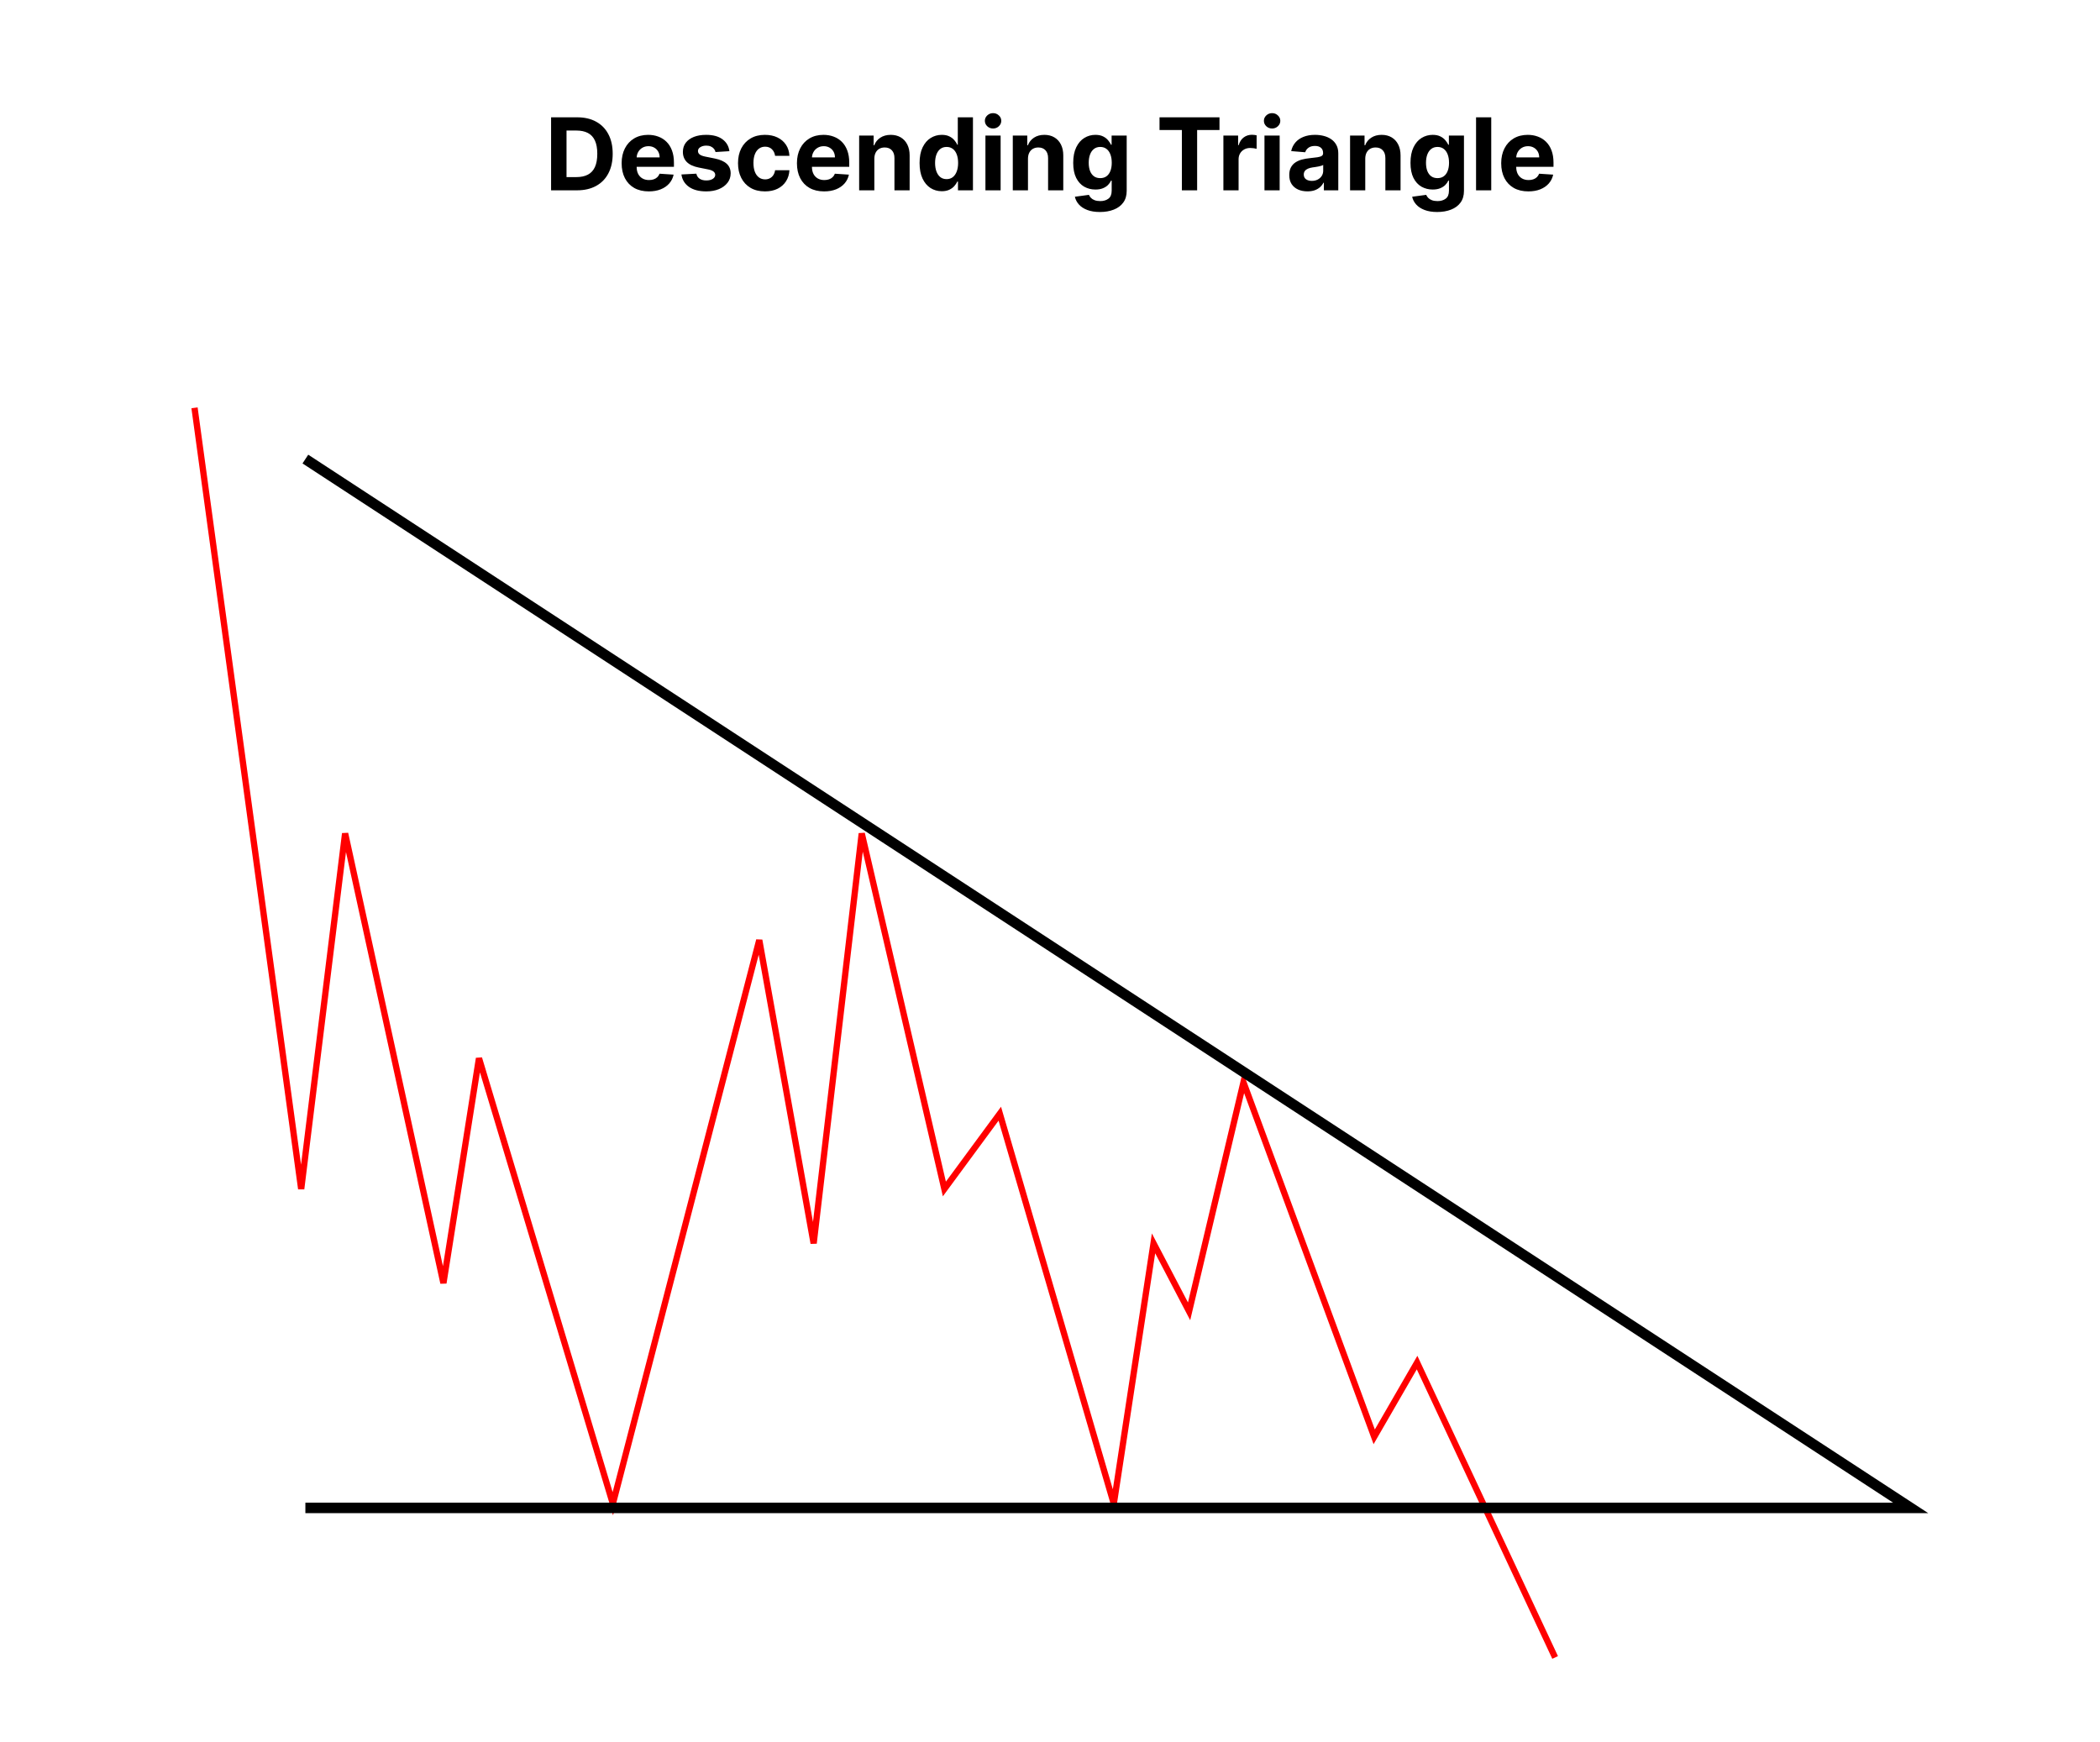 <?xml version="1.0" encoding="UTF-8"?> <svg xmlns="http://www.w3.org/2000/svg" width="1004" height="833" viewBox="0 0 1004 833" fill="none"><path d="M275.847 91H263.472V56.091H275.949C279.46 56.091 282.483 56.79 285.017 58.188C287.551 59.574 289.5 61.568 290.864 64.171C292.239 66.773 292.926 69.886 292.926 73.511C292.926 77.148 292.239 80.273 290.864 82.886C289.5 85.5 287.54 87.506 284.983 88.903C282.438 90.301 279.392 91 275.847 91ZM270.852 84.676H275.54C277.722 84.676 279.557 84.29 281.045 83.517C282.545 82.733 283.67 81.523 284.42 79.886C285.182 78.239 285.562 76.114 285.562 73.511C285.562 70.932 285.182 68.824 284.42 67.188C283.67 65.551 282.551 64.347 281.062 63.574C279.574 62.801 277.739 62.415 275.557 62.415H270.852V84.676ZM310.189 91.511C307.496 91.511 305.178 90.966 303.234 89.875C301.303 88.773 299.814 87.216 298.768 85.204C297.723 83.182 297.2 80.79 297.2 78.028C297.2 75.335 297.723 72.972 298.768 70.938C299.814 68.903 301.286 67.318 303.183 66.182C305.092 65.046 307.331 64.477 309.899 64.477C311.626 64.477 313.234 64.756 314.723 65.312C316.223 65.858 317.53 66.682 318.643 67.784C319.768 68.886 320.643 70.273 321.268 71.943C321.893 73.602 322.206 75.546 322.206 77.773V79.767H300.098V75.267H315.371C315.371 74.222 315.143 73.296 314.689 72.489C314.234 71.682 313.604 71.051 312.797 70.597C312.001 70.131 311.075 69.898 310.018 69.898C308.916 69.898 307.939 70.153 307.087 70.665C306.246 71.165 305.587 71.841 305.109 72.693C304.632 73.534 304.388 74.472 304.376 75.506V79.784C304.376 81.079 304.615 82.199 305.092 83.142C305.581 84.085 306.268 84.812 307.155 85.324C308.041 85.835 309.092 86.091 310.308 86.091C311.115 86.091 311.854 85.977 312.524 85.75C313.195 85.523 313.768 85.182 314.246 84.727C314.723 84.273 315.087 83.716 315.337 83.057L322.053 83.5C321.712 85.114 321.013 86.523 319.956 87.727C318.911 88.921 317.558 89.852 315.899 90.523C314.251 91.182 312.348 91.511 310.189 91.511ZM348.729 72.284L342.081 72.693C341.967 72.125 341.723 71.614 341.348 71.159C340.973 70.693 340.479 70.324 339.865 70.051C339.263 69.767 338.541 69.625 337.7 69.625C336.575 69.625 335.626 69.864 334.854 70.341C334.081 70.807 333.695 71.432 333.695 72.216C333.695 72.841 333.945 73.369 334.445 73.801C334.945 74.233 335.803 74.579 337.018 74.841L341.757 75.796C344.303 76.318 346.2 77.159 347.45 78.318C348.7 79.477 349.325 81 349.325 82.886C349.325 84.602 348.82 86.108 347.808 87.403C346.808 88.699 345.433 89.71 343.683 90.438C341.945 91.153 339.939 91.511 337.666 91.511C334.2 91.511 331.439 90.79 329.382 89.347C327.337 87.892 326.138 85.915 325.786 83.415L332.928 83.04C333.143 84.097 333.666 84.903 334.496 85.46C335.325 86.006 336.388 86.278 337.683 86.278C338.956 86.278 339.979 86.034 340.751 85.546C341.536 85.046 341.933 84.403 341.945 83.619C341.933 82.96 341.655 82.421 341.109 82C340.564 81.568 339.723 81.239 338.587 81.011L334.053 80.108C331.496 79.597 329.592 78.71 328.342 77.449C327.104 76.188 326.484 74.579 326.484 72.625C326.484 70.943 326.939 69.494 327.848 68.278C328.768 67.062 330.058 66.125 331.717 65.466C333.388 64.807 335.342 64.477 337.581 64.477C340.888 64.477 343.49 65.176 345.388 66.574C347.297 67.972 348.411 69.875 348.729 72.284ZM365.727 91.511C363.045 91.511 360.739 90.943 358.807 89.807C356.886 88.659 355.409 87.068 354.375 85.034C353.352 83 352.841 80.659 352.841 78.011C352.841 75.329 353.358 72.977 354.392 70.954C355.438 68.921 356.92 67.335 358.841 66.199C360.761 65.051 363.045 64.477 365.693 64.477C367.977 64.477 369.977 64.892 371.693 65.722C373.409 66.551 374.767 67.716 375.767 69.216C376.767 70.716 377.318 72.477 377.42 74.5H370.568C370.375 73.193 369.864 72.142 369.034 71.347C368.216 70.54 367.142 70.136 365.812 70.136C364.688 70.136 363.705 70.443 362.864 71.057C362.034 71.659 361.386 72.54 360.92 73.699C360.455 74.858 360.222 76.261 360.222 77.909C360.222 79.579 360.449 81 360.903 82.171C361.369 83.341 362.023 84.233 362.864 84.847C363.705 85.46 364.688 85.767 365.812 85.767C366.642 85.767 367.386 85.597 368.045 85.256C368.716 84.915 369.267 84.421 369.699 83.773C370.142 83.114 370.432 82.324 370.568 81.403H377.42C377.307 83.403 376.761 85.165 375.784 86.688C374.818 88.199 373.483 89.381 371.778 90.233C370.074 91.085 368.057 91.511 365.727 91.511ZM394.001 91.511C391.308 91.511 388.99 90.966 387.047 89.875C385.115 88.773 383.626 87.216 382.581 85.204C381.536 83.182 381.013 80.79 381.013 78.028C381.013 75.335 381.536 72.972 382.581 70.938C383.626 68.903 385.098 67.318 386.996 66.182C388.905 65.046 391.143 64.477 393.712 64.477C395.439 64.477 397.047 64.756 398.536 65.312C400.036 65.858 401.342 66.682 402.456 67.784C403.581 68.886 404.456 70.273 405.081 71.943C405.706 73.602 406.018 75.546 406.018 77.773V79.767H383.911V75.267H399.183C399.183 74.222 398.956 73.296 398.501 72.489C398.047 71.682 397.416 71.051 396.609 70.597C395.814 70.131 394.888 69.898 393.831 69.898C392.729 69.898 391.751 70.153 390.899 70.665C390.058 71.165 389.399 71.841 388.922 72.693C388.445 73.534 388.2 74.472 388.189 75.506V79.784C388.189 81.079 388.428 82.199 388.905 83.142C389.393 84.085 390.081 84.812 390.967 85.324C391.854 85.835 392.905 86.091 394.121 86.091C394.928 86.091 395.666 85.977 396.337 85.75C397.007 85.523 397.581 85.182 398.058 84.727C398.536 84.273 398.899 83.716 399.149 83.057L405.865 83.5C405.524 85.114 404.825 86.523 403.768 87.727C402.723 88.921 401.371 89.852 399.712 90.523C398.064 91.182 396.161 91.511 394.001 91.511ZM418.018 75.864V91H410.757V64.818H417.678V69.438H417.984C418.564 67.915 419.536 66.71 420.899 65.824C422.263 64.926 423.916 64.477 425.859 64.477C427.678 64.477 429.263 64.875 430.615 65.671C431.967 66.466 433.018 67.602 433.768 69.079C434.518 70.546 434.893 72.296 434.893 74.329V91H427.632V75.625C427.643 74.023 427.234 72.773 426.405 71.875C425.575 70.966 424.433 70.511 422.979 70.511C422.001 70.511 421.138 70.722 420.388 71.142C419.649 71.562 419.07 72.176 418.649 72.983C418.24 73.778 418.03 74.739 418.018 75.864ZM450.264 91.426C448.276 91.426 446.474 90.915 444.861 89.892C443.259 88.858 441.986 87.341 441.043 85.341C440.111 83.329 439.645 80.864 439.645 77.943C439.645 74.943 440.128 72.449 441.094 70.46C442.06 68.46 443.344 66.966 444.946 65.977C446.56 64.977 448.327 64.477 450.247 64.477C451.713 64.477 452.935 64.727 453.912 65.227C454.901 65.716 455.696 66.329 456.298 67.068C456.912 67.796 457.378 68.511 457.696 69.216H457.918V56.091H465.162V91H458.003V86.807H457.696C457.355 87.534 456.872 88.256 456.247 88.972C455.634 89.676 454.832 90.261 453.844 90.727C452.866 91.193 451.673 91.426 450.264 91.426ZM452.565 85.648C453.736 85.648 454.724 85.329 455.531 84.693C456.349 84.046 456.974 83.142 457.406 81.983C457.849 80.824 458.071 79.466 458.071 77.909C458.071 76.352 457.855 75 457.423 73.852C456.991 72.704 456.366 71.818 455.548 71.193C454.73 70.568 453.736 70.256 452.565 70.256C451.372 70.256 450.366 70.579 449.548 71.227C448.73 71.875 448.111 72.773 447.69 73.921C447.27 75.068 447.06 76.398 447.06 77.909C447.06 79.432 447.27 80.778 447.69 81.949C448.122 83.108 448.741 84.017 449.548 84.676C450.366 85.324 451.372 85.648 452.565 85.648ZM471.132 91V64.818H478.393V91H471.132ZM474.78 61.443C473.7 61.443 472.774 61.085 472.001 60.369C471.24 59.642 470.859 58.773 470.859 57.761C470.859 56.761 471.24 55.903 472.001 55.188C472.774 54.46 473.7 54.097 474.78 54.097C475.859 54.097 476.78 54.46 477.541 55.188C478.314 55.903 478.7 56.761 478.7 57.761C478.7 58.773 478.314 59.642 477.541 60.369C476.78 61.085 475.859 61.443 474.78 61.443ZM491.472 75.864V91H484.21V64.818H491.131V69.438H491.438C492.017 67.915 492.989 66.71 494.352 65.824C495.716 64.926 497.369 64.477 499.312 64.477C501.131 64.477 502.716 64.875 504.068 65.671C505.42 66.466 506.472 67.602 507.222 69.079C507.972 70.546 508.347 72.296 508.347 74.329V91H501.085V75.625C501.097 74.023 500.688 72.773 499.858 71.875C499.028 70.966 497.886 70.511 496.432 70.511C495.455 70.511 494.591 70.722 493.841 71.142C493.102 71.562 492.523 72.176 492.102 72.983C491.693 73.778 491.483 74.739 491.472 75.864ZM525.865 101.364C523.513 101.364 521.496 101.04 519.814 100.392C518.143 99.756 516.814 98.886 515.825 97.784C514.837 96.682 514.195 95.443 513.899 94.068L520.615 93.165C520.82 93.688 521.143 94.176 521.587 94.631C522.03 95.085 522.615 95.449 523.342 95.722C524.081 96.006 524.979 96.148 526.036 96.148C527.615 96.148 528.916 95.761 529.939 94.989C530.973 94.227 531.49 92.949 531.49 91.153V86.364H531.183C530.865 87.091 530.388 87.778 529.751 88.426C529.115 89.074 528.297 89.602 527.297 90.011C526.297 90.421 525.104 90.625 523.717 90.625C521.751 90.625 519.962 90.171 518.348 89.261C516.746 88.341 515.467 86.938 514.513 85.051C513.57 83.153 513.098 80.756 513.098 77.858C513.098 74.892 513.581 72.415 514.547 70.426C515.513 68.438 516.797 66.949 518.399 65.96C520.013 64.972 521.78 64.477 523.7 64.477C525.166 64.477 526.393 64.727 527.382 65.227C528.371 65.716 529.166 66.329 529.768 67.068C530.382 67.796 530.854 68.511 531.183 69.216H531.456V64.818H538.666V91.256C538.666 93.483 538.121 95.347 537.03 96.847C535.939 98.347 534.428 99.472 532.496 100.222C530.575 100.983 528.365 101.364 525.865 101.364ZM526.018 85.171C527.189 85.171 528.178 84.881 528.984 84.301C529.803 83.71 530.428 82.869 530.859 81.778C531.303 80.676 531.524 79.358 531.524 77.824C531.524 76.29 531.308 74.96 530.876 73.835C530.445 72.699 529.82 71.818 529.001 71.193C528.183 70.568 527.189 70.256 526.018 70.256C524.825 70.256 523.82 70.579 523.001 71.227C522.183 71.864 521.564 72.75 521.143 73.886C520.723 75.023 520.513 76.335 520.513 77.824C520.513 79.335 520.723 80.642 521.143 81.744C521.575 82.835 522.195 83.682 523.001 84.284C523.82 84.875 524.825 85.171 526.018 85.171ZM554.361 62.176V56.091H583.031V62.176H572.344V91H565.048V62.176H554.361ZM584.898 91V64.818H591.938V69.386H592.21C592.688 67.761 593.489 66.534 594.614 65.704C595.739 64.864 597.034 64.443 598.5 64.443C598.864 64.443 599.256 64.466 599.676 64.511C600.097 64.557 600.466 64.619 600.784 64.699V71.142C600.443 71.04 599.972 70.949 599.369 70.869C598.767 70.79 598.216 70.75 597.716 70.75C596.648 70.75 595.693 70.983 594.852 71.449C594.023 71.903 593.364 72.54 592.875 73.358C592.398 74.176 592.159 75.119 592.159 76.188V91H584.898ZM604.538 91V64.818H611.8V91H604.538ZM608.186 61.443C607.107 61.443 606.18 61.085 605.408 60.369C604.646 59.642 604.266 58.773 604.266 57.761C604.266 56.761 604.646 55.903 605.408 55.188C606.18 54.46 607.107 54.097 608.186 54.097C609.266 54.097 610.186 54.46 610.947 55.188C611.72 55.903 612.107 56.761 612.107 57.761C612.107 58.773 611.72 59.642 610.947 60.369C610.186 61.085 609.266 61.443 608.186 61.443ZM625.082 91.494C623.412 91.494 621.923 91.204 620.616 90.625C619.31 90.034 618.276 89.165 617.514 88.017C616.764 86.858 616.389 85.415 616.389 83.688C616.389 82.233 616.656 81.011 617.19 80.023C617.724 79.034 618.452 78.239 619.372 77.636C620.293 77.034 621.338 76.579 622.509 76.273C623.69 75.966 624.929 75.75 626.224 75.625C627.747 75.466 628.974 75.318 629.906 75.182C630.838 75.034 631.514 74.818 631.935 74.534C632.355 74.25 632.565 73.829 632.565 73.273V73.171C632.565 72.091 632.224 71.256 631.543 70.665C630.872 70.074 629.918 69.778 628.679 69.778C627.372 69.778 626.332 70.068 625.56 70.648C624.787 71.216 624.276 71.932 624.026 72.796L617.31 72.25C617.651 70.659 618.321 69.284 619.321 68.125C620.321 66.954 621.611 66.057 623.19 65.432C624.781 64.796 626.622 64.477 628.713 64.477C630.168 64.477 631.56 64.648 632.889 64.989C634.23 65.329 635.418 65.858 636.452 66.574C637.497 67.29 638.321 68.21 638.923 69.335C639.526 70.449 639.827 71.784 639.827 73.341V91H632.94V87.369H632.736C632.315 88.188 631.753 88.909 631.048 89.534C630.344 90.148 629.497 90.631 628.509 90.983C627.52 91.324 626.378 91.494 625.082 91.494ZM627.162 86.483C628.23 86.483 629.173 86.273 629.991 85.852C630.81 85.421 631.452 84.841 631.918 84.114C632.384 83.386 632.616 82.562 632.616 81.642V78.864C632.389 79.011 632.077 79.148 631.679 79.273C631.293 79.386 630.855 79.494 630.366 79.597C629.878 79.688 629.389 79.773 628.901 79.852C628.412 79.921 627.969 79.983 627.571 80.04C626.719 80.165 625.974 80.364 625.338 80.636C624.702 80.909 624.207 81.278 623.855 81.744C623.503 82.199 623.327 82.767 623.327 83.449C623.327 84.438 623.685 85.193 624.401 85.716C625.128 86.227 626.048 86.483 627.162 86.483ZM652.722 75.864V91H645.46V64.818H652.381V69.438H652.688C653.267 67.915 654.239 66.71 655.602 65.824C656.966 64.926 658.619 64.477 660.562 64.477C662.381 64.477 663.966 64.875 665.318 65.671C666.67 66.466 667.722 67.602 668.472 69.079C669.222 70.546 669.597 72.296 669.597 74.329V91H662.335V75.625C662.347 74.023 661.938 72.773 661.108 71.875C660.278 70.966 659.136 70.511 657.682 70.511C656.705 70.511 655.841 70.722 655.091 71.142C654.352 71.562 653.773 72.176 653.352 72.983C652.943 73.778 652.733 74.739 652.722 75.864ZM687.115 101.364C684.763 101.364 682.746 101.04 681.064 100.392C679.393 99.756 678.064 98.886 677.075 97.784C676.087 96.682 675.445 95.443 675.149 94.068L681.865 93.165C682.07 93.688 682.393 94.176 682.837 94.631C683.28 95.085 683.865 95.449 684.592 95.722C685.331 96.006 686.229 96.148 687.286 96.148C688.865 96.148 690.166 95.761 691.189 94.989C692.223 94.227 692.74 92.949 692.74 91.153V86.364H692.433C692.115 87.091 691.638 87.778 691.001 88.426C690.365 89.074 689.547 89.602 688.547 90.011C687.547 90.421 686.354 90.625 684.967 90.625C683.001 90.625 681.212 90.171 679.598 89.261C677.996 88.341 676.717 86.938 675.763 85.051C674.82 83.153 674.348 80.756 674.348 77.858C674.348 74.892 674.831 72.415 675.797 70.426C676.763 68.438 678.047 66.949 679.649 65.96C681.263 64.972 683.03 64.477 684.95 64.477C686.416 64.477 687.643 64.727 688.632 65.227C689.621 65.716 690.416 66.329 691.018 67.068C691.632 67.796 692.104 68.511 692.433 69.216H692.706V64.818H699.916V91.256C699.916 93.483 699.371 95.347 698.28 96.847C697.189 98.347 695.678 99.472 693.746 100.222C691.825 100.983 689.615 101.364 687.115 101.364ZM687.268 85.171C688.439 85.171 689.428 84.881 690.234 84.301C691.053 83.71 691.678 82.869 692.109 81.778C692.553 80.676 692.774 79.358 692.774 77.824C692.774 76.29 692.558 74.96 692.126 73.835C691.695 72.699 691.07 71.818 690.251 71.193C689.433 70.568 688.439 70.256 687.268 70.256C686.075 70.256 685.07 70.579 684.251 71.227C683.433 71.864 682.814 72.75 682.393 73.886C681.973 75.023 681.763 76.335 681.763 77.824C681.763 79.335 681.973 80.642 682.393 81.744C682.825 82.835 683.445 83.682 684.251 84.284C685.07 84.875 686.075 85.171 687.268 85.171ZM712.956 56.091V91H705.695V56.091H712.956ZM730.705 91.511C728.011 91.511 725.693 90.966 723.75 89.875C721.818 88.773 720.33 87.216 719.284 85.204C718.239 83.182 717.716 80.79 717.716 78.028C717.716 75.335 718.239 72.972 719.284 70.938C720.33 68.903 721.801 67.318 723.699 66.182C725.608 65.046 727.847 64.477 730.415 64.477C732.142 64.477 733.75 64.756 735.239 65.312C736.739 65.858 738.045 66.682 739.159 67.784C740.284 68.886 741.159 70.273 741.784 71.943C742.409 73.602 742.722 75.546 742.722 77.773V79.767H720.614V75.267H735.886C735.886 74.222 735.659 73.296 735.205 72.489C734.75 71.682 734.119 71.051 733.312 70.597C732.517 70.131 731.591 69.898 730.534 69.898C729.432 69.898 728.455 70.153 727.602 70.665C726.761 71.165 726.102 71.841 725.625 72.693C725.148 73.534 724.903 74.472 724.892 75.506V79.784C724.892 81.079 725.131 82.199 725.608 83.142C726.097 84.085 726.784 84.812 727.67 85.324C728.557 85.835 729.608 86.091 730.824 86.091C731.631 86.091 732.369 85.977 733.04 85.75C733.71 85.523 734.284 85.182 734.761 84.727C735.239 84.273 735.602 83.716 735.852 83.057L742.568 83.5C742.227 85.114 741.528 86.523 740.472 87.727C739.426 88.921 738.074 89.852 736.415 90.523C734.767 91.182 732.864 91.511 730.705 91.511Z" fill="black"></path><path d="M93 195L144 568.5L165 398.5L212 613.5L229 506L293 719L363 449.5L389 594.5L412 398.5L451.5 568.5L478 532.5L532.5 719L551.5 594.5L568.5 627L594.5 517.5L657 687L677.5 651.5L743.5 792.5" stroke="#FF0000" stroke-width="3"></path><path d="M146 721H913.5L146 219.5" stroke="black" stroke-width="5"></path></svg> 